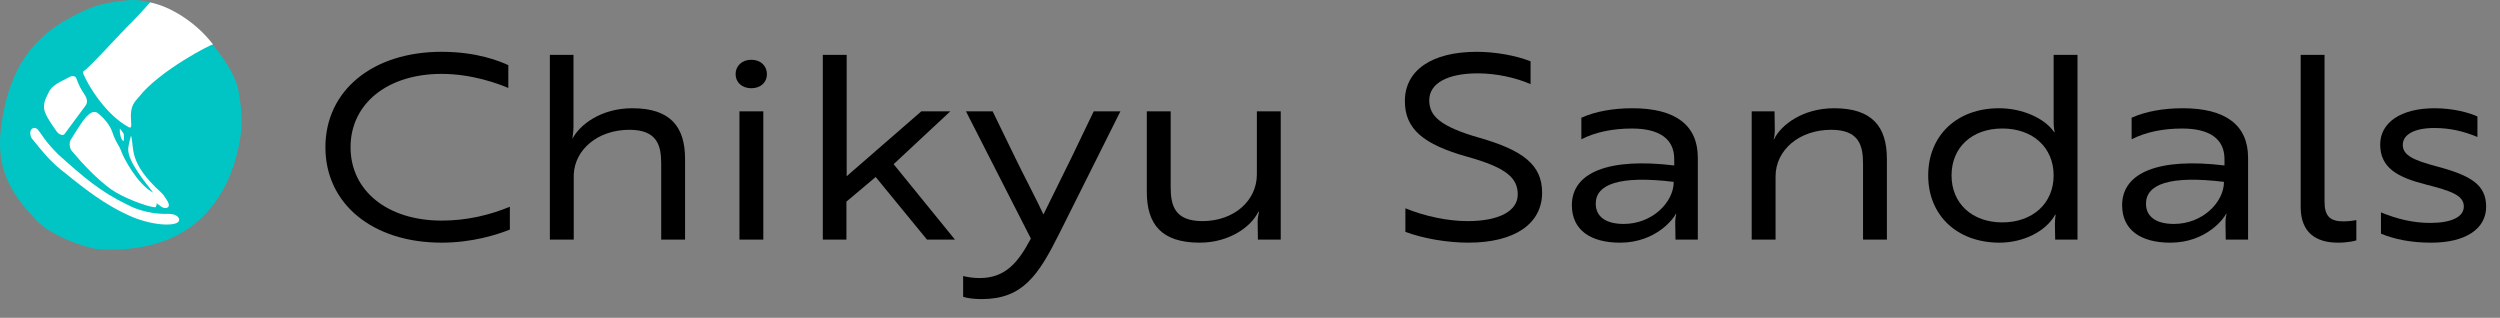 <?xml version="1.0" encoding="UTF-8"?>
<svg xmlns="http://www.w3.org/2000/svg" viewBox="0 0 4278.26 543.89">
  <rect x="0" y="0" width="4278.26" height="543.89" fill="#808080" stroke="none"/>
  <defs>
    <style>
      .cls-1 {
        fill: #000;
      }

      .cls-1, .cls-2, .cls-3 {
        stroke-width: 0px;
      }

      .cls-2 {
        fill: #01c5c4;
      }

      .cls-3 {
        fill: #fff;
      }
    </style>
  </defs>
  <g id="_マーク" data-name="マーク">
    <path class="cls-2" d="M167.06,426.29c-25.71-3.15-80.4-24.13-103.16-47.6C16.71,330.01-7.43,287,2.03,216.15,12.97,134.11,44.54,69.95,119.67,30.56,151.35,13.96,167.36,5.08,220.24.32c42.75-3.85,106.59,27.65,146.52,79.45,17.98,23.33,37.12,49.66,41.86,78.09,4.38,26.28,7.07,50.97,2.44,78.81-18.26,109.93-87.42,199.78-244,189.62Z"></path>
    <path class="cls-3" d="M225.81,37.66c-22.18,21.55-74.06,79.8-82.75,84.02-.27.13-1.21,2.79-.79,3.83,7.92,19.94,38.59,70.98,78.04,92.08,4.05,2.16,4.93.05,3.93-11.65-2.26-26.39,7.38-32.38,13.92-40.65,35.35-44.76,124.53-90.52,126.47-89.24-30.68-39.93-75.39-65.69-107.84-71.91,0,0-22.2,25-30.97,33.52Z"></path>
    <path class="cls-3" d="M287.67,366.03c13.48-.28,20.07,5.81,18.76,11.46-2.24,9.66-39.79,10.07-79.37-5.92-48.99-21.11-82.64-48.81-123.5-81.69-19-15.29-33.57-33.89-48.67-52.42-3.74-4.59-4.78-14.86.87-17.74,5.45-2.78,8.93,1.52,12.98,7.35,8.63,12.42,14.79,21.09,30.66,37.01,43.71,39.21,71.6,63.36,117.23,85.62,7.62,3.94,32.66,17.12,71.05,16.32Z"></path>
    <g>
      <path class="cls-3" d="M146.2,180.94c5.42-6.59,1.72-14.68-3.13-21.7-9.6-13.91-12.27-26.17-13.36-27.11-4.65-4-10.07-.83-11.8.13-12.4,6.89-29.48,13-35.06,26.72l-.21.47c-5.34,10.69-11.23,21.62-4.02,36.64,2.96,6.18,9.53,16.6,18.53,29.13,2.97,4.14,10.02,8.11,13.25,4.18l35.79-48.45Z"></path>
      <path class="cls-3" d="M286.28,343.68c-1.94-3.24-6.14-10.26-10.37-14.08-57.47-51.89-45.51-76.72-51.65-97.3-2.8,9.02-4.26,16.48-4.73,21.64-1.99,21.83,30.6,59.65,42.68,75.8-27.39-14.42-50.84-60.49-53.52-67.89-5.9-16.31-9.55-15.31-16.6-36.1-4.48-13.19-16.56-25.76-23.99-31.58-3-2.35-10.64-8.43-25.94,12.44-7.23,9.86-19.33,30.05-20.05,30.92-4.31,5.26-3.62,15.53.86,20.89,19.98,23.89,44,48.84,66.9,65.38,19.24,13.9,62.66,30.57,75.86,30.88.88.02,3.37-5.09,1.87-7.11.62.51,8.48,6.07,9.06,6.52,4.46,3.5,17.91,3.41,9.62-10.41Z"></path>
    </g>
    <path class="cls-3" d="M205.02,220.67c.16-1.52,2.63,2.78,5.94,7.11,1.91,2.5,1.02,14.3.13,13.74-4.56-2.88-6.7-15.06-6.07-20.86Z"></path>
  </g>
  <g id="_ロゴ2_Outline_black" data-name="ロゴ2_Outline_black">
    <g>
      <path class="cls-1" d="M869.89,150.56c-16.24-7.02-61.9-24.14-114.14-24.14-92.63,0-155.84,50.92-155.84,125.55s63.22,125.55,155.84,125.55c43.9,0,82.53-9.66,116.77-23.71v39.07c-21.95,8.78-64.53,22.39-116.77,22.39-118.09,0-198.87-66.29-198.87-163.31s80.78-163.31,198.87-163.31c61.02,0,99.65,16.24,114.14,22.83v39.07Z"></path>
      <path class="cls-1" d="M941.01,93.93h40.39v122.92c0,9.66-1.76,17.12-1.76,20.63,12.29-24.14,49.17-52.24,102.29-52.24,65.85,0,90.43,32.05,90.43,86.92v137.84h-40.83v-129.5c0-30.73-6.15-58.39-54.44-58.39-53.56,0-93.51,33.36-95.26,76.82v111.07h-40.83V93.93Z"></path>
      <path class="cls-1" d="M1285.62,102.27c15.8,0,26.78,10.1,26.78,24.58s-10.97,24.14-26.78,24.14-26.78-10.1-26.78-24.14,10.97-24.58,26.78-24.58ZM1306.25,190.5v219.5h-40.83v-219.5h40.83Z"></path>
      <path class="cls-1" d="M1529.26,280.94l104.92,129.06h-47.85l-87.8-107.12-50.05,42.14v64.97h-40.39V93.93h40.83v207.65l127.75-111.07h49.61l-97.02,90.43Z"></path>
      <path class="cls-1" d="M1648.23,472.34c5.27,1.32,15.36,3.51,28.1,3.51,44.78,0,66.29-27.22,87.8-67.6l-111.07-217.74h45.66l38.63,79.46c15.8,32.49,37.31,73.31,48.29,97.02l47.85-97.02,38.19-79.46h45.66l-104.48,208.96c-36,72-62.78,112.38-133.02,112.38-13.17,0-25.9-1.76-31.61-3.95v-35.56Z"></path>
      <path class="cls-1" d="M2191.71,410h-39.07l-.44-31.17c0-7.9,2.19-14.05,2.19-16.68h-.88c-11.41,24.58-48.29,53.12-100.53,53.12-65.85,0-90.43-32.05-90.43-86.92v-137.84h40.83v129.5c0,30.73,6.15,58.39,54.44,58.39,53.56,0,93.07-34.68,93.07-79.9v-107.99h40.83v219.5Z"></path>
      <path class="cls-1" d="M2405.05,396.83v-40.39c32.92,13.61,72.87,21.95,106.24,21.95,54,0,86.04-17.12,86.04-45.66s-20.19-46.09-86.48-64.53c-75.07-21.07-106.68-47.41-106.68-95.26,0-52.68,46.09-84.29,122.92-84.29,31.61,0,66.29,6.15,92.19,16.24v39.07c-25.9-11.41-59.7-18.44-90.43-18.44-51.8,0-82.97,17.12-82.97,46.09,0,26.34,18,44.78,85.6,64.09,75.07,21.51,107.55,46.53,107.55,93.95,0,53.56-47.41,85.6-125.99,85.6-36.44,0-77.26-7.02-107.99-18.44Z"></path>
      <path class="cls-1" d="M2706.2,201.48c23.27-10.54,53.56-16.24,87.36-16.24,73.75,0,111.94,28.97,111.94,84.73v140.04h-38.19c0-8.78-.44-17.12-.44-26.34-.44-10.54,1.76-17.56,1.76-17.56h-.88c-2.19,5.71-32.49,49.17-95.26,49.17-50.92,0-82.53-21.95-82.53-64.09,0-56.19,62.78-81.65,175.16-68.04v-10.97c0-34.24-25.02-52.24-72.43-52.24-32.92,0-62.78,6.15-86.48,18.44v-36.88ZM2864.24,311.23c-93.51-11.41-133.45,4.39-133.45,37.31,0,21.51,16.24,34.68,47.85,34.68,49.17,0,85.6-37.31,85.6-72Z"></path>
      <path class="cls-1" d="M3036.77,190.5l.44,31.17c0,7.46-.88,14.05-2.19,16.68h.88c11.85-24.58,49.17-53.12,102.72-53.12,65.85,0,90.43,32.05,90.43,86.92v137.84h-40.83v-129.5c0-30.73-6.15-58.39-54.44-58.39-54.87,0-95.26,34.68-95.26,79.9v107.99h-40.83v-219.5h39.07Z"></path>
      <path class="cls-1" d="M3555.23,410h-38.19l-.44-26.34c0-9.66,1.32-16.24,1.32-16.24h-.88c-15.8,28.54-54.44,47.85-95.26,47.85-72.43,0-122.04-46.53-122.04-115.02s49.17-115.02,121.16-115.02c39.51,0,77.7,16.68,94.38,40.83h.88s-1.76-6.58-1.76-18v-114.14h40.83v316.08ZM3339.68,300.25c0,47.85,35.12,80.34,86.92,80.34s87.8-32.49,87.8-80.34-35.56-80.34-87.8-80.34-86.92,32.49-86.92,80.34Z"></path>
      <path class="cls-1" d="M3647.85,201.48c23.27-10.54,53.56-16.24,87.36-16.24,73.75,0,111.94,28.97,111.94,84.73v140.04h-38.19c0-8.78-.44-17.12-.44-26.34-.44-10.54,1.76-17.56,1.76-17.56h-.88c-2.19,5.71-32.49,49.17-95.26,49.17-50.92,0-82.53-21.95-82.53-64.09,0-56.19,62.78-81.65,175.16-68.04v-10.97c0-34.24-25.02-52.24-72.43-52.24-32.92,0-62.78,6.15-86.48,18.44v-36.88ZM3805.89,311.23c-93.51-11.41-133.45,4.39-133.45,37.31,0,21.51,16.24,34.68,47.85,34.68,49.17,0,85.6-37.31,85.6-72Z"></path>
      <path class="cls-1" d="M3937.16,93.93h40.83v251.1c0,24.14,8.78,33.8,32.05,33.8,10.97,0,20.19-1.76,22.39-2.2v34.68c-2.2.88-14.05,3.95-31.61,3.95-37.31,0-63.65-17.12-63.65-61.02V93.93Z"></path>
      <path class="cls-1" d="M4150.95,315.62c-48.29-12.29-77.7-28.54-77.7-68.48,0-36.88,34.68-61.9,93.07-61.9,32.92,0,59.7,7.9,73.31,14.05v35.12c-23.27-9.66-46.53-15.36-73.75-15.36-33.8,0-54,10.97-54,28.97s19.32,26.34,57.07,36.44c59.7,15.8,85.6,31.61,85.6,69.36s-35.12,61.46-93.94,61.46c-34.68,0-62.34-5.71-86.04-15.36v-36.44c28.97,11.85,56.19,18,84.29,18,36,0,57.51-10.1,57.51-28.1,0-19.32-22.39-26.78-65.41-37.75Z"></path>
    </g>
  </g>
</svg>
